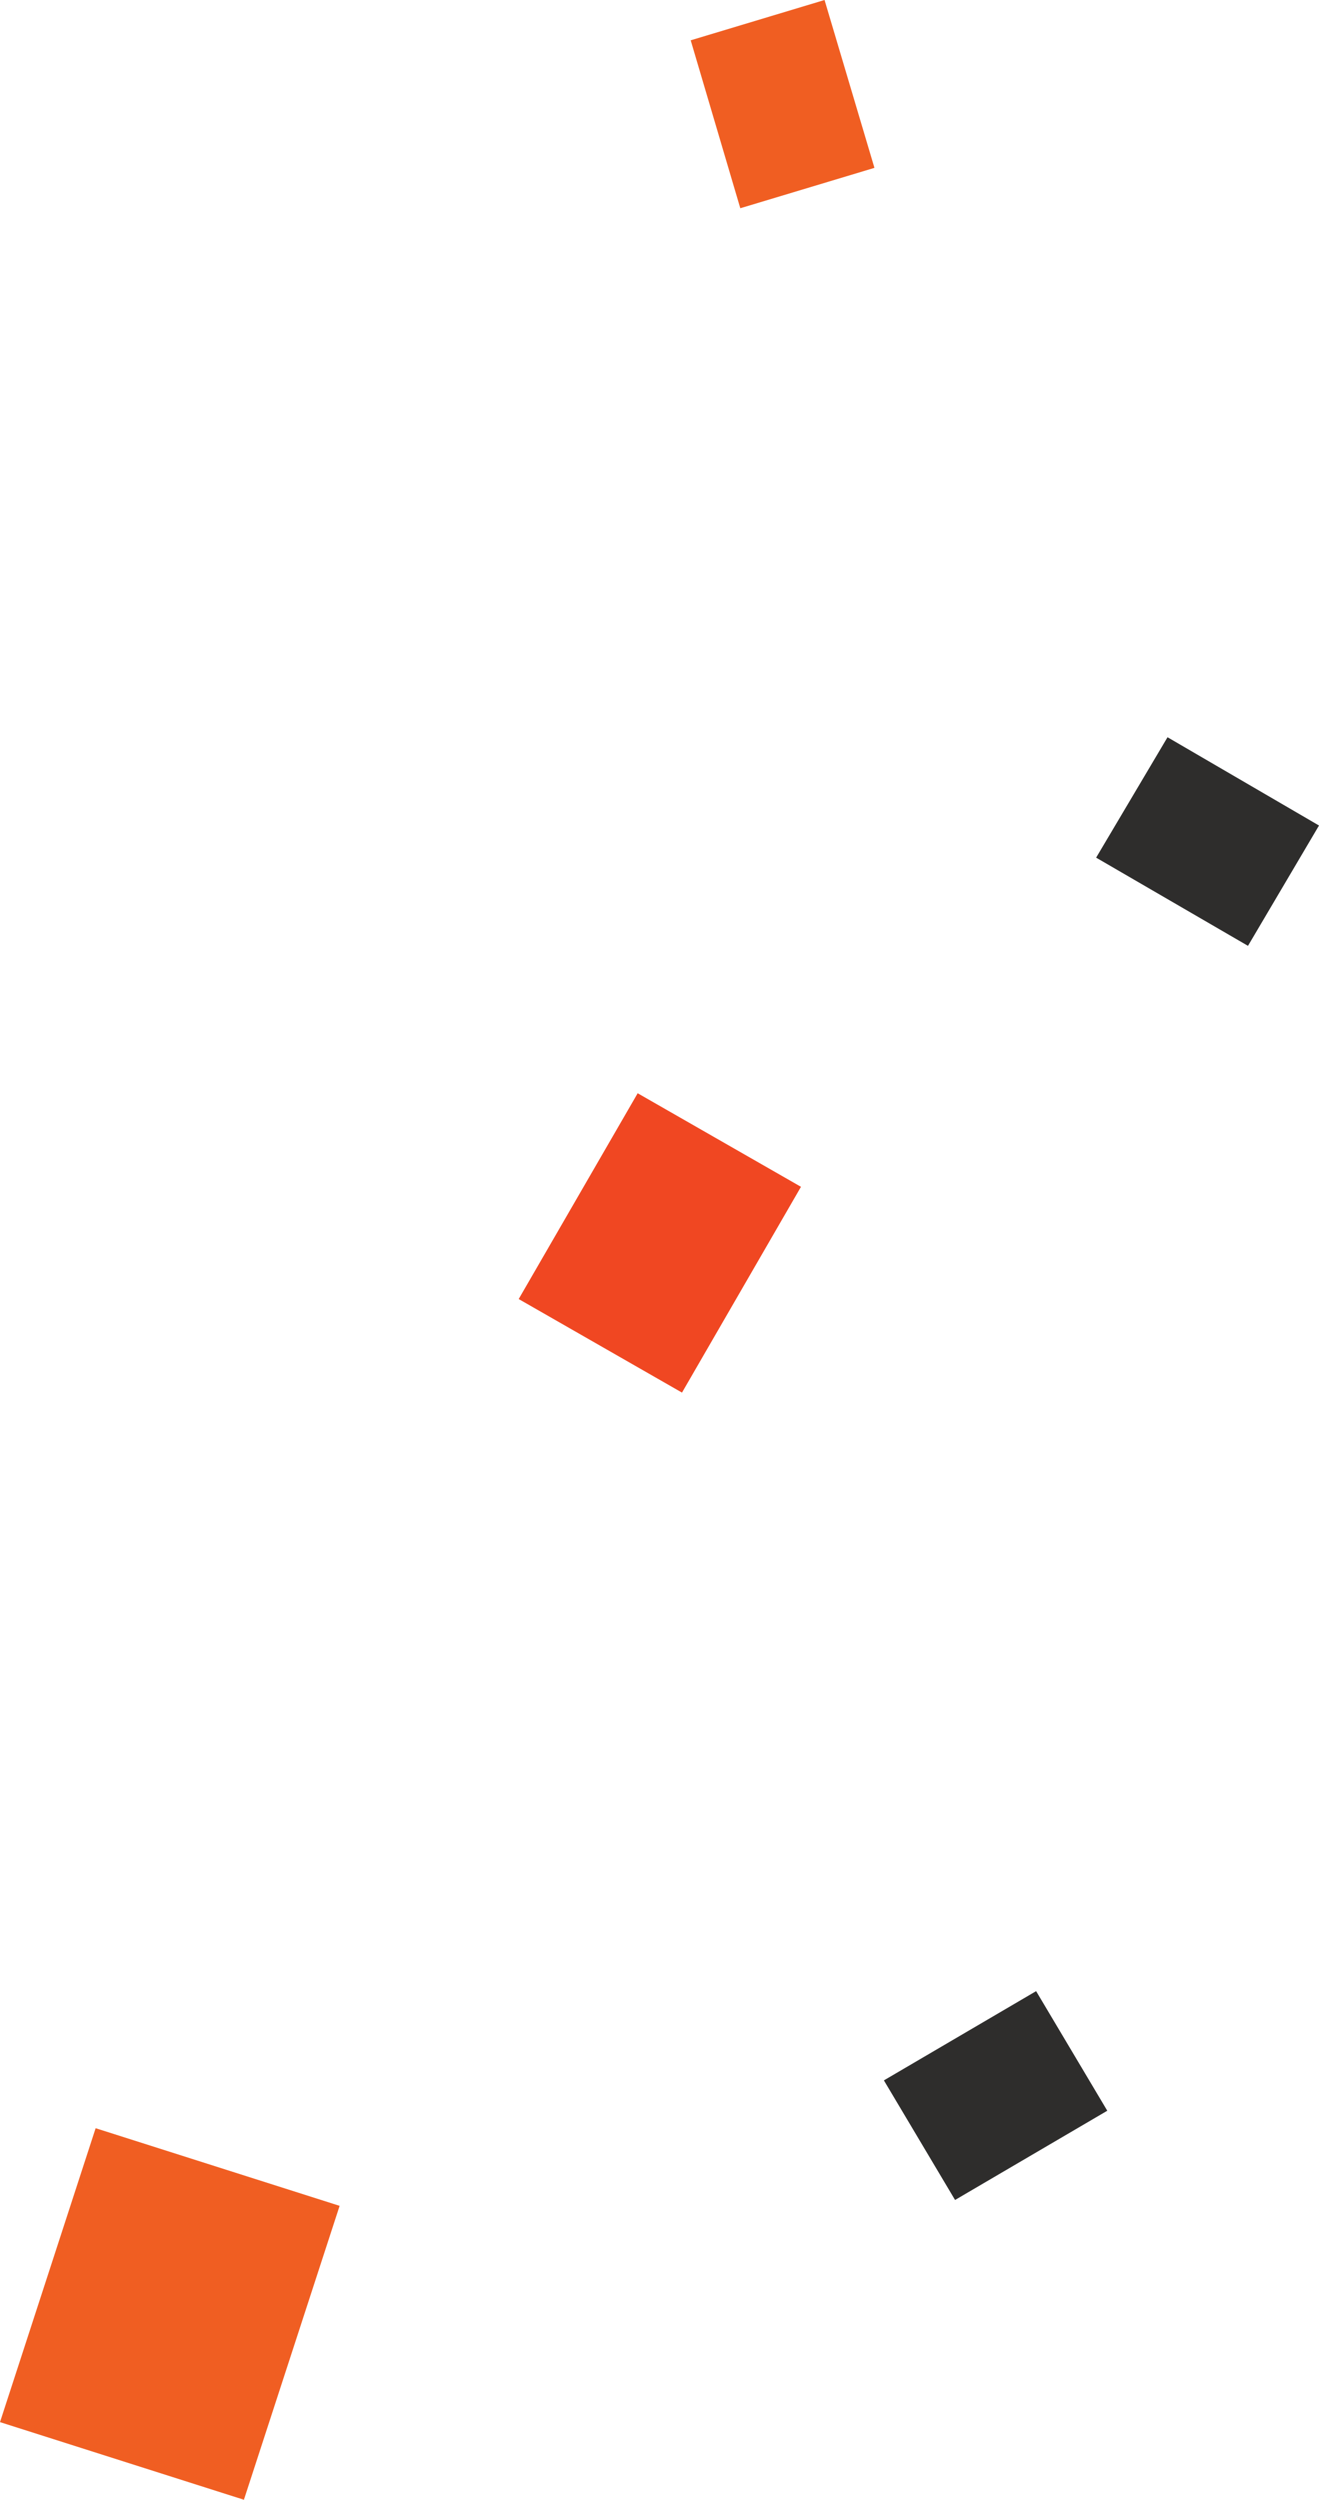 <svg xmlns="http://www.w3.org/2000/svg" viewBox="0 0 177.37 336.12"><defs><style>.cls-1{fill:#f04722;}.cls-1,.cls-2,.cls-3{fill-rule:evenodd;}.cls-2{fill:#2e2d2c;}.cls-3{fill:#f05e22;}</style></defs><title>confetti</title><g id="Layer_2" data-name="Layer 2"><g id="home"><path class="cls-1" d="M91.71,187.25l16-27.67L85.75,147l-16,27.67Z"/><path class="cls-2" d="M128.43,295.81l20.47-12-9.57-16.08-20.47,12Z"/><path class="cls-3" d="M117.59,22.57,110.88,0l-18,5.42L99.55,28Z"/><path class="cls-2" d="M147.4,115.32l20.42,11.86L177.37,111,157,99.13Z"/><path class="cls-3" d="M32.8,336.12,45.67,296.6,12.86,286.16,0,325.68Z"/></g></g></svg>